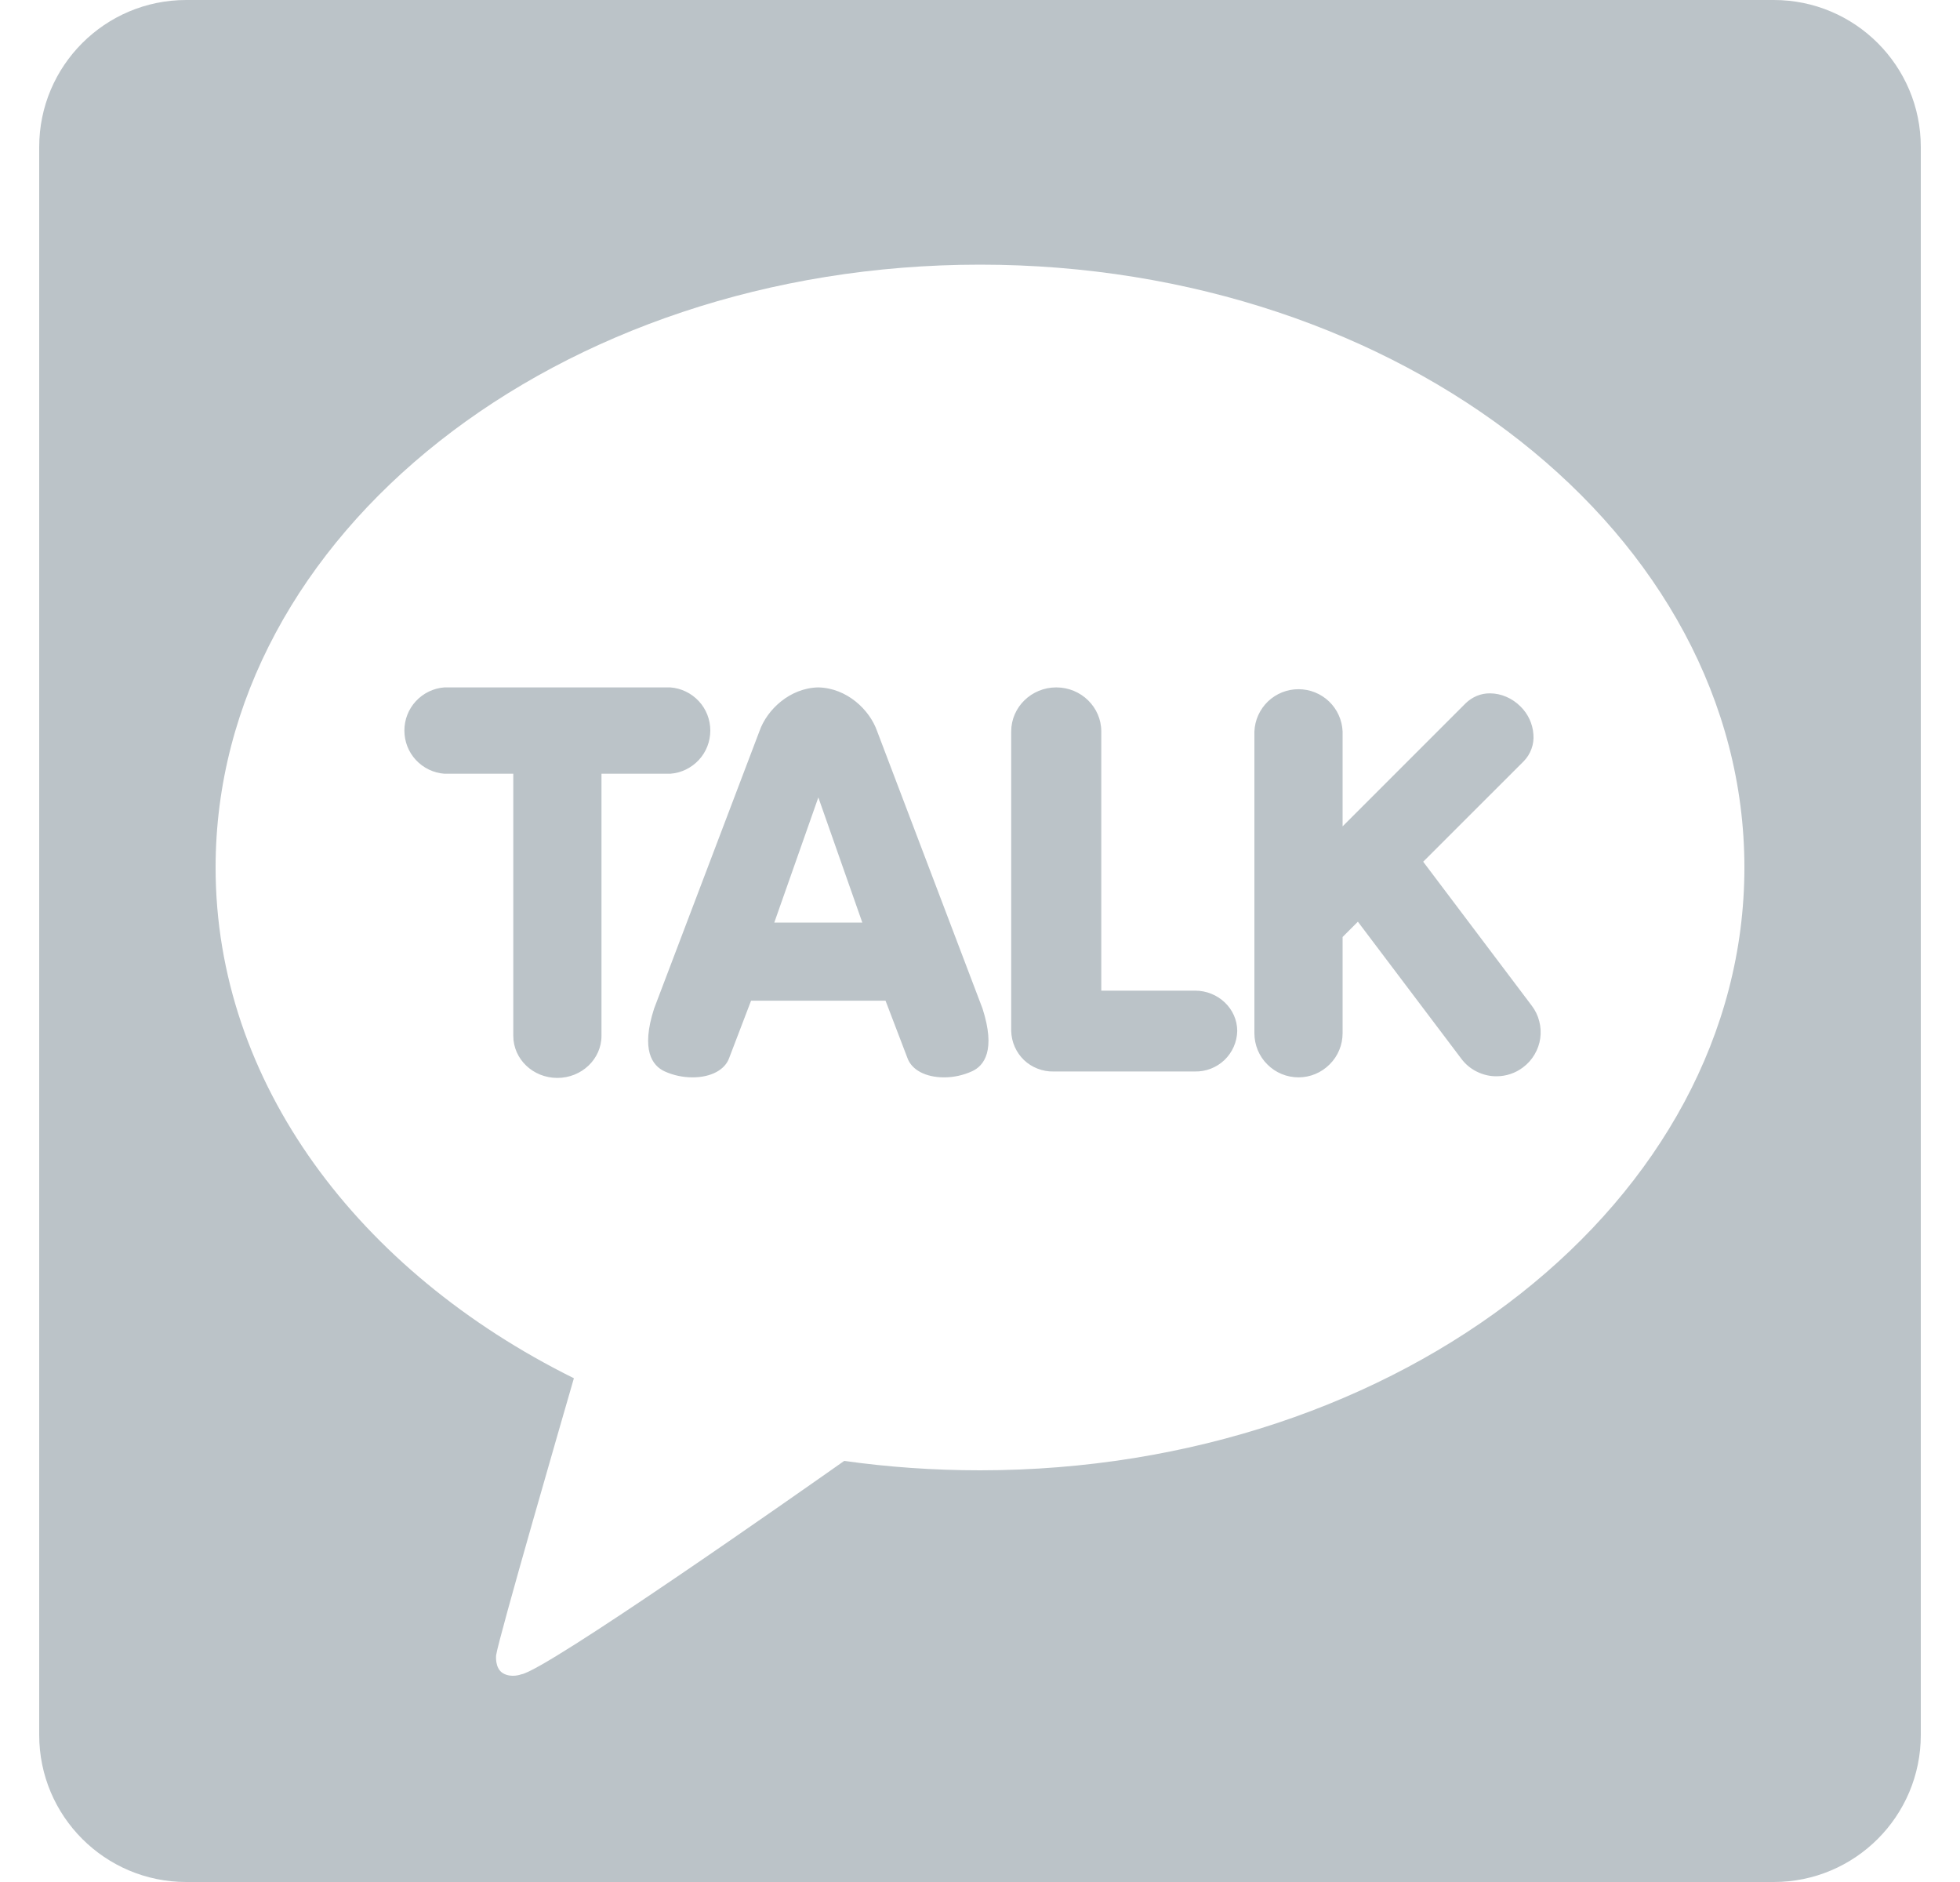<svg width="25" height="24" viewBox="0 0 25 24" fill="none" xmlns="http://www.w3.org/2000/svg">
<g id="kakaotalk-svgrepo-com 1" clip-path="url(#clip0_5736_23504)">
<path id="Vector" d="M22.625 0H2.375C1.339 0 0.5 0.84 0.5 1.875V22.125C0.5 23.161 1.34 24 2.375 24H22.625C23.661 24 24.5 23.16 24.5 22.125V1.875C24.5 0.839 23.66 0 22.625 0ZM12.5 18.75C11.909 18.75 11.33 18.709 10.768 18.63C10.206 19.026 6.955 21.309 6.648 21.352C6.648 21.352 6.523 21.401 6.416 21.338C6.309 21.275 6.328 21.109 6.328 21.109C6.36 20.889 7.171 18.091 7.32 17.576C4.575 16.216 2.75 13.807 2.75 11.063C2.75 6.817 7.115 3.375 12.5 3.375C17.885 3.375 22.25 6.817 22.25 11.063C22.25 15.308 17.885 18.75 12.5 18.75ZM8.55 9.867H7.672V13.209C7.672 13.505 7.42 13.746 7.109 13.746C6.798 13.746 6.547 13.506 6.547 13.209V9.867H5.669C5.53 9.857 5.4 9.794 5.305 9.692C5.21 9.59 5.158 9.456 5.158 9.316C5.158 9.177 5.21 9.043 5.305 8.941C5.4 8.839 5.53 8.776 5.669 8.766H8.549C8.688 8.776 8.818 8.839 8.913 8.941C9.008 9.043 9.06 9.177 9.06 9.316C9.06 9.456 9.008 9.59 8.913 9.692C8.818 9.794 8.688 9.857 8.549 9.867H8.55ZM19.537 12.824C19.582 12.883 19.615 12.95 19.633 13.022C19.652 13.093 19.656 13.168 19.646 13.241C19.636 13.314 19.611 13.384 19.573 13.448C19.536 13.511 19.486 13.567 19.427 13.611C19.33 13.685 19.211 13.725 19.089 13.725C19.002 13.726 18.916 13.705 18.837 13.666C18.759 13.628 18.691 13.571 18.639 13.501L17.32 11.754L17.125 11.949V13.176C17.125 13.325 17.066 13.468 16.96 13.573C16.855 13.679 16.712 13.739 16.563 13.739C16.414 13.739 16.27 13.68 16.165 13.574C16.059 13.469 16 13.325 16 13.176V9.328C16.006 9.183 16.068 9.046 16.173 8.945C16.278 8.845 16.417 8.789 16.562 8.789C16.708 8.789 16.847 8.845 16.952 8.945C17.057 9.046 17.119 9.183 17.125 9.328V10.538L18.695 8.968C18.736 8.928 18.785 8.896 18.838 8.874C18.891 8.852 18.948 8.841 19.006 8.842C19.146 8.842 19.288 8.903 19.394 9.009C19.491 9.104 19.549 9.23 19.559 9.365C19.564 9.428 19.556 9.491 19.534 9.55C19.513 9.609 19.479 9.663 19.435 9.708L18.153 10.989L19.537 12.824ZM11.187 9.322C11.092 9.052 10.804 8.774 10.437 8.766C10.071 8.774 9.783 9.052 9.688 9.321L8.343 12.862C8.172 13.392 8.321 13.59 8.476 13.662C8.588 13.713 8.71 13.739 8.833 13.739C9.068 13.739 9.247 13.644 9.301 13.491L9.58 12.761H11.295L11.574 13.491C11.628 13.644 11.807 13.739 12.042 13.739C12.165 13.739 12.287 13.712 12.399 13.661C12.554 13.59 12.703 13.393 12.532 12.861L11.187 9.322ZM9.876 11.765L10.438 10.169L10.999 11.765H9.876ZM15.781 13.148C15.778 13.288 15.719 13.421 15.618 13.518C15.517 13.614 15.382 13.667 15.242 13.664H13.438C13.369 13.666 13.3 13.653 13.235 13.628C13.17 13.603 13.111 13.566 13.061 13.518C13.011 13.47 12.971 13.413 12.943 13.349C12.915 13.286 12.9 13.217 12.898 13.148V9.328C12.898 9.018 13.156 8.766 13.473 8.766C13.79 8.766 14.047 9.018 14.047 9.328V12.633H15.242C15.539 12.633 15.781 12.864 15.781 13.148Z" fill="#BBC3C8"/>
</g>
<defs>
<clipPath id="clip0_5736_23504">
<rect width="24" height="24" fill="white" transform="translate(0.5)"/>
</clipPath>
</defs>
</svg>
